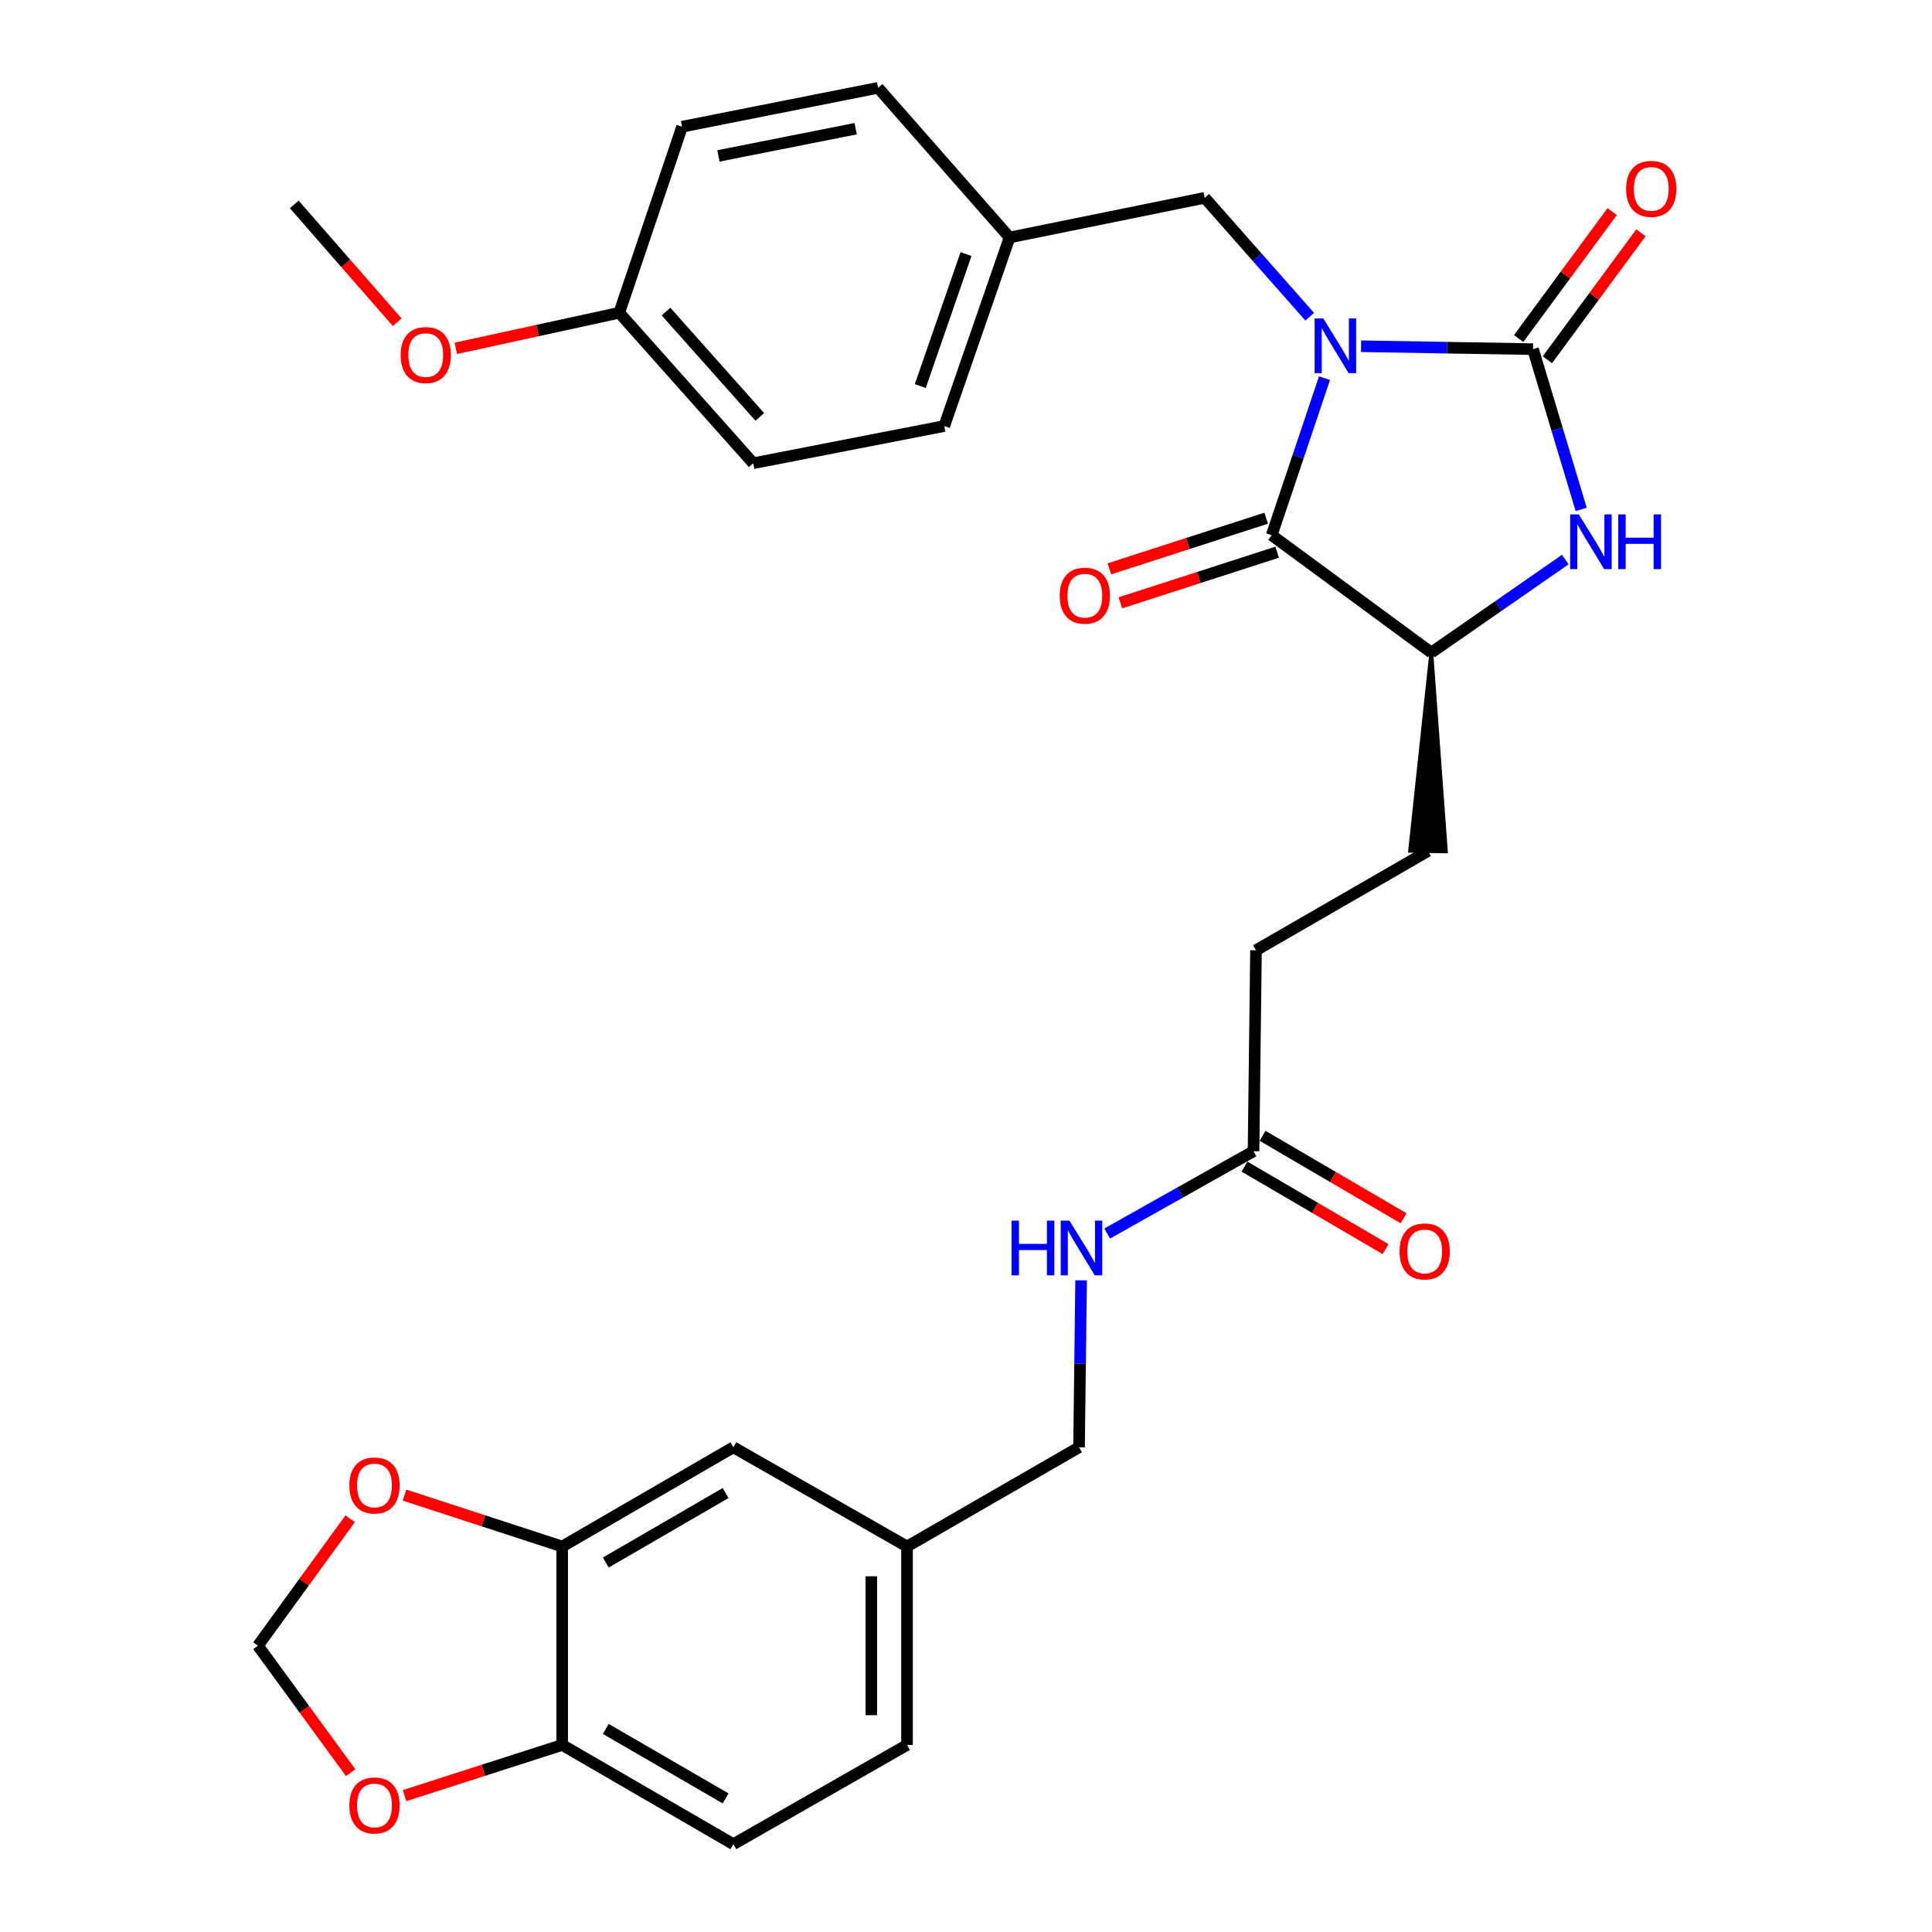 <?xml version='1.0' encoding='iso-8859-1'?>
<svg version='1.1' baseProfile='full'
              xmlns='http://www.w3.org/2000/svg'
                      xmlns:rdkit='http://www.rdkit.org/xml'
                      xmlns:xlink='http://www.w3.org/1999/xlink'
                  xml:space='preserve'
width='1000px' height='1000px' viewBox='0 0 1000 1000'>
<!-- END OF HEADER -->
<rect style='opacity:1.0;fill:#FFFFFF;stroke:none' width='1000' height='1000' x='0' y='0'> </rect>
<path class='bond-0' d='M 704.49,179.213 L 748.986,179.963' style='fill:none;fill-rule:evenodd;stroke:#0000FF;stroke-width:6px;stroke-linecap:butt;stroke-linejoin:miter;stroke-opacity:1' />
<path class='bond-0' d='M 748.986,179.963 L 793.482,180.714' style='fill:none;fill-rule:evenodd;stroke:#000000;stroke-width:6px;stroke-linecap:butt;stroke-linejoin:miter;stroke-opacity:1' />
<path class='bond-1' d='M 685.56,195.734 L 671.891,236.375' style='fill:none;fill-rule:evenodd;stroke:#0000FF;stroke-width:6px;stroke-linecap:butt;stroke-linejoin:miter;stroke-opacity:1' />
<path class='bond-1' d='M 671.891,236.375 L 658.222,277.015' style='fill:none;fill-rule:evenodd;stroke:#000000;stroke-width:6px;stroke-linecap:butt;stroke-linejoin:miter;stroke-opacity:1' />
<path class='bond-4' d='M 677.898,163.929 L 650.733,133.158' style='fill:none;fill-rule:evenodd;stroke:#0000FF;stroke-width:6px;stroke-linecap:butt;stroke-linejoin:miter;stroke-opacity:1' />
<path class='bond-4' d='M 650.733,133.158 L 623.568,102.387' style='fill:none;fill-rule:evenodd;stroke:#000000;stroke-width:6px;stroke-linecap:butt;stroke-linejoin:miter;stroke-opacity:1' />
<path class='bond-2' d='M 793.482,180.714 L 805.948,222.188' style='fill:none;fill-rule:evenodd;stroke:#000000;stroke-width:6px;stroke-linecap:butt;stroke-linejoin:miter;stroke-opacity:1' />
<path class='bond-2' d='M 805.948,222.188 L 818.414,263.662' style='fill:none;fill-rule:evenodd;stroke:#0000FF;stroke-width:6px;stroke-linecap:butt;stroke-linejoin:miter;stroke-opacity:1' />
<path class='bond-6' d='M 800.923,186.199 L 825.136,153.347' style='fill:none;fill-rule:evenodd;stroke:#000000;stroke-width:6px;stroke-linecap:butt;stroke-linejoin:miter;stroke-opacity:1' />
<path class='bond-6' d='M 825.136,153.347 L 849.349,120.496' style='fill:none;fill-rule:evenodd;stroke:#FF0000;stroke-width:6px;stroke-linecap:butt;stroke-linejoin:miter;stroke-opacity:1' />
<path class='bond-6' d='M 786.041,175.23 L 810.253,142.378' style='fill:none;fill-rule:evenodd;stroke:#000000;stroke-width:6px;stroke-linecap:butt;stroke-linejoin:miter;stroke-opacity:1' />
<path class='bond-6' d='M 810.253,142.378 L 834.466,109.527' style='fill:none;fill-rule:evenodd;stroke:#FF0000;stroke-width:6px;stroke-linecap:butt;stroke-linejoin:miter;stroke-opacity:1' />
<path class='bond-3' d='M 658.222,277.015 L 740.843,337.779' style='fill:none;fill-rule:evenodd;stroke:#000000;stroke-width:6px;stroke-linecap:butt;stroke-linejoin:miter;stroke-opacity:1' />
<path class='bond-10' d='M 655.381,268.219 L 614.796,281.326' style='fill:none;fill-rule:evenodd;stroke:#000000;stroke-width:6px;stroke-linecap:butt;stroke-linejoin:miter;stroke-opacity:1' />
<path class='bond-10' d='M 614.796,281.326 L 574.21,294.434' style='fill:none;fill-rule:evenodd;stroke:#FF0000;stroke-width:6px;stroke-linecap:butt;stroke-linejoin:miter;stroke-opacity:1' />
<path class='bond-10' d='M 661.063,285.812 L 620.478,298.92' style='fill:none;fill-rule:evenodd;stroke:#000000;stroke-width:6px;stroke-linecap:butt;stroke-linejoin:miter;stroke-opacity:1' />
<path class='bond-10' d='M 620.478,298.92 L 579.892,312.027' style='fill:none;fill-rule:evenodd;stroke:#FF0000;stroke-width:6px;stroke-linecap:butt;stroke-linejoin:miter;stroke-opacity:1' />
<path class='bond-30' d='M 810.199,289.627 L 775.521,313.703' style='fill:none;fill-rule:evenodd;stroke:#0000FF;stroke-width:6px;stroke-linecap:butt;stroke-linejoin:miter;stroke-opacity:1' />
<path class='bond-30' d='M 775.521,313.703 L 740.843,337.779' style='fill:none;fill-rule:evenodd;stroke:#000000;stroke-width:6px;stroke-linecap:butt;stroke-linejoin:miter;stroke-opacity:1' />
<path class='bond-15' d='M 740.843,337.779 L 729.875,440.345 L 748.36,440.655 Z' style='fill:#000000;fill-rule:evenodd;fill-opacity:1;stroke:#000000;stroke-width:2px;stroke-linecap:butt;stroke-linejoin:miter;stroke-opacity:1;' />
<path class='bond-18' d='M 623.568,102.387 L 522.552,122.929' style='fill:none;fill-rule:evenodd;stroke:#000000;stroke-width:6px;stroke-linecap:butt;stroke-linejoin:miter;stroke-opacity:1' />
<path class='bond-5' d='M 290.991,800.469 L 379.589,749.104' style='fill:none;fill-rule:evenodd;stroke:#000000;stroke-width:6px;stroke-linecap:butt;stroke-linejoin:miter;stroke-opacity:1' />
<path class='bond-5' d='M 313.554,808.759 L 375.572,772.803' style='fill:none;fill-rule:evenodd;stroke:#000000;stroke-width:6px;stroke-linecap:butt;stroke-linejoin:miter;stroke-opacity:1' />
<path class='bond-9' d='M 290.991,800.469 L 250.192,787.167' style='fill:none;fill-rule:evenodd;stroke:#000000;stroke-width:6px;stroke-linecap:butt;stroke-linejoin:miter;stroke-opacity:1' />
<path class='bond-9' d='M 250.192,787.167 L 209.392,773.865' style='fill:none;fill-rule:evenodd;stroke:#FF0000;stroke-width:6px;stroke-linecap:butt;stroke-linejoin:miter;stroke-opacity:1' />
<path class='bond-32' d='M 290.991,800.469 L 290.991,903.18' style='fill:none;fill-rule:evenodd;stroke:#000000;stroke-width:6px;stroke-linecap:butt;stroke-linejoin:miter;stroke-opacity:1' />
<path class='bond-7' d='M 648.824,595.87 L 650.098,491.865' style='fill:none;fill-rule:evenodd;stroke:#000000;stroke-width:6px;stroke-linecap:butt;stroke-linejoin:miter;stroke-opacity:1' />
<path class='bond-13' d='M 648.824,595.87 L 610.951,617.172' style='fill:none;fill-rule:evenodd;stroke:#000000;stroke-width:6px;stroke-linecap:butt;stroke-linejoin:miter;stroke-opacity:1' />
<path class='bond-13' d='M 610.951,617.172 L 573.079,638.474' style='fill:none;fill-rule:evenodd;stroke:#0000FF;stroke-width:6px;stroke-linecap:butt;stroke-linejoin:miter;stroke-opacity:1' />
<path class='bond-16' d='M 644.159,603.85 L 680.67,625.194' style='fill:none;fill-rule:evenodd;stroke:#000000;stroke-width:6px;stroke-linecap:butt;stroke-linejoin:miter;stroke-opacity:1' />
<path class='bond-16' d='M 680.67,625.194 L 717.182,646.538' style='fill:none;fill-rule:evenodd;stroke:#FF0000;stroke-width:6px;stroke-linecap:butt;stroke-linejoin:miter;stroke-opacity:1' />
<path class='bond-16' d='M 653.49,587.89 L 690.001,609.233' style='fill:none;fill-rule:evenodd;stroke:#000000;stroke-width:6px;stroke-linecap:butt;stroke-linejoin:miter;stroke-opacity:1' />
<path class='bond-16' d='M 690.001,609.233 L 726.512,630.577' style='fill:none;fill-rule:evenodd;stroke:#FF0000;stroke-width:6px;stroke-linecap:butt;stroke-linejoin:miter;stroke-opacity:1' />
<path class='bond-8' d='M 290.991,903.18 L 379.589,954.545' style='fill:none;fill-rule:evenodd;stroke:#000000;stroke-width:6px;stroke-linecap:butt;stroke-linejoin:miter;stroke-opacity:1' />
<path class='bond-8' d='M 313.554,894.89 L 375.572,930.846' style='fill:none;fill-rule:evenodd;stroke:#000000;stroke-width:6px;stroke-linecap:butt;stroke-linejoin:miter;stroke-opacity:1' />
<path class='bond-11' d='M 290.991,903.18 L 250.19,916.297' style='fill:none;fill-rule:evenodd;stroke:#000000;stroke-width:6px;stroke-linecap:butt;stroke-linejoin:miter;stroke-opacity:1' />
<path class='bond-11' d='M 250.19,916.297 L 209.388,929.415' style='fill:none;fill-rule:evenodd;stroke:#FF0000;stroke-width:6px;stroke-linecap:butt;stroke-linejoin:miter;stroke-opacity:1' />
<path class='bond-12' d='M 181.244,786.119 L 157.369,818.967' style='fill:none;fill-rule:evenodd;stroke:#FF0000;stroke-width:6px;stroke-linecap:butt;stroke-linejoin:miter;stroke-opacity:1' />
<path class='bond-12' d='M 157.369,818.967 L 133.495,851.814' style='fill:none;fill-rule:evenodd;stroke:#000000;stroke-width:6px;stroke-linecap:butt;stroke-linejoin:miter;stroke-opacity:1' />
<path class='bond-33' d='M 181.508,917.537 L 157.501,884.676' style='fill:none;fill-rule:evenodd;stroke:#FF0000;stroke-width:6px;stroke-linecap:butt;stroke-linejoin:miter;stroke-opacity:1' />
<path class='bond-33' d='M 157.501,884.676 L 133.495,851.814' style='fill:none;fill-rule:evenodd;stroke:#000000;stroke-width:6px;stroke-linecap:butt;stroke-linejoin:miter;stroke-opacity:1' />
<path class='bond-21' d='M 559.578,662.691 L 559.044,705.897' style='fill:none;fill-rule:evenodd;stroke:#0000FF;stroke-width:6px;stroke-linecap:butt;stroke-linejoin:miter;stroke-opacity:1' />
<path class='bond-21' d='M 559.044,705.897 L 558.511,749.104' style='fill:none;fill-rule:evenodd;stroke:#000000;stroke-width:6px;stroke-linecap:butt;stroke-linejoin:miter;stroke-opacity:1' />
<path class='bond-14' d='M 379.589,749.104 L 469.471,800.469' style='fill:none;fill-rule:evenodd;stroke:#000000;stroke-width:6px;stroke-linecap:butt;stroke-linejoin:miter;stroke-opacity:1' />
<path class='bond-19' d='M 739.117,440.5 L 650.098,491.865' style='fill:none;fill-rule:evenodd;stroke:#000000;stroke-width:6px;stroke-linecap:butt;stroke-linejoin:miter;stroke-opacity:1' />
<path class='bond-17' d='M 379.589,954.545 L 469.471,903.18' style='fill:none;fill-rule:evenodd;stroke:#000000;stroke-width:6px;stroke-linecap:butt;stroke-linejoin:miter;stroke-opacity:1' />
<path class='bond-24' d='M 522.552,122.929 L 454.506,45.455' style='fill:none;fill-rule:evenodd;stroke:#000000;stroke-width:6px;stroke-linecap:butt;stroke-linejoin:miter;stroke-opacity:1' />
<path class='bond-25' d='M 522.552,122.929 L 488.74,220.514' style='fill:none;fill-rule:evenodd;stroke:#000000;stroke-width:6px;stroke-linecap:butt;stroke-linejoin:miter;stroke-opacity:1' />
<path class='bond-25' d='M 500.011,131.514 L 476.343,199.824' style='fill:none;fill-rule:evenodd;stroke:#000000;stroke-width:6px;stroke-linecap:butt;stroke-linejoin:miter;stroke-opacity:1' />
<path class='bond-20' d='M 469.471,800.469 L 558.511,749.104' style='fill:none;fill-rule:evenodd;stroke:#000000;stroke-width:6px;stroke-linecap:butt;stroke-linejoin:miter;stroke-opacity:1' />
<path class='bond-23' d='M 469.471,800.469 L 469.471,903.18' style='fill:none;fill-rule:evenodd;stroke:#000000;stroke-width:6px;stroke-linecap:butt;stroke-linejoin:miter;stroke-opacity:1' />
<path class='bond-23' d='M 450.983,815.876 L 450.983,887.773' style='fill:none;fill-rule:evenodd;stroke:#000000;stroke-width:6px;stroke-linecap:butt;stroke-linejoin:miter;stroke-opacity:1' />
<path class='bond-22' d='M 320.52,161.877 L 389.871,239.773' style='fill:none;fill-rule:evenodd;stroke:#000000;stroke-width:6px;stroke-linecap:butt;stroke-linejoin:miter;stroke-opacity:1' />
<path class='bond-22' d='M 344.731,161.268 L 393.276,215.795' style='fill:none;fill-rule:evenodd;stroke:#000000;stroke-width:6px;stroke-linecap:butt;stroke-linejoin:miter;stroke-opacity:1' />
<path class='bond-28' d='M 320.52,161.877 L 278.225,171.09' style='fill:none;fill-rule:evenodd;stroke:#000000;stroke-width:6px;stroke-linecap:butt;stroke-linejoin:miter;stroke-opacity:1' />
<path class='bond-28' d='M 278.225,171.09 L 235.93,180.303' style='fill:none;fill-rule:evenodd;stroke:#FF0000;stroke-width:6px;stroke-linecap:butt;stroke-linejoin:miter;stroke-opacity:1' />
<path class='bond-31' d='M 320.52,161.877 L 353.049,65.586' style='fill:none;fill-rule:evenodd;stroke:#000000;stroke-width:6px;stroke-linecap:butt;stroke-linejoin:miter;stroke-opacity:1' />
<path class='bond-27' d='M 454.506,45.455 L 353.049,65.586' style='fill:none;fill-rule:evenodd;stroke:#000000;stroke-width:6px;stroke-linecap:butt;stroke-linejoin:miter;stroke-opacity:1' />
<path class='bond-27' d='M 442.886,66.609 L 371.866,80.701' style='fill:none;fill-rule:evenodd;stroke:#000000;stroke-width:6px;stroke-linecap:butt;stroke-linejoin:miter;stroke-opacity:1' />
<path class='bond-26' d='M 488.74,220.514 L 389.871,239.773' style='fill:none;fill-rule:evenodd;stroke:#000000;stroke-width:6px;stroke-linecap:butt;stroke-linejoin:miter;stroke-opacity:1' />
<path class='bond-29' d='M 205.595,166.787 L 178.953,136.297' style='fill:none;fill-rule:evenodd;stroke:#FF0000;stroke-width:6px;stroke-linecap:butt;stroke-linejoin:miter;stroke-opacity:1' />
<path class='bond-29' d='M 178.953,136.297 L 152.311,105.807' style='fill:none;fill-rule:evenodd;stroke:#000000;stroke-width:6px;stroke-linecap:butt;stroke-linejoin:miter;stroke-opacity:1' />
<path  class='atom-0' d='M 684.932 164.829
L 694.212 179.829
Q 695.132 181.309, 696.612 183.989
Q 698.092 186.669, 698.172 186.829
L 698.172 164.829
L 701.932 164.829
L 701.932 193.149
L 698.052 193.149
L 688.092 176.749
Q 686.932 174.829, 685.692 172.629
Q 684.492 170.429, 684.132 169.749
L 684.132 193.149
L 680.452 193.149
L 680.452 164.829
L 684.932 164.829
' fill='#0000FF'/>
<path  class='atom-3' d='M 817.193 266.265
L 826.473 281.265
Q 827.393 282.745, 828.873 285.425
Q 830.353 288.105, 830.433 288.265
L 830.433 266.265
L 834.193 266.265
L 834.193 294.585
L 830.313 294.585
L 820.353 278.185
Q 819.193 276.265, 817.953 274.065
Q 816.753 271.865, 816.393 271.185
L 816.393 294.585
L 812.713 294.585
L 812.713 266.265
L 817.193 266.265
' fill='#0000FF'/>
<path  class='atom-3' d='M 837.593 266.265
L 841.433 266.265
L 841.433 278.305
L 855.913 278.305
L 855.913 266.265
L 859.753 266.265
L 859.753 294.585
L 855.913 294.585
L 855.913 281.505
L 841.433 281.505
L 841.433 294.585
L 837.593 294.585
L 837.593 266.265
' fill='#0000FF'/>
<path  class='atom-7' d='M 841.687 97.753
Q 841.687 90.953, 845.047 87.153
Q 848.407 83.353, 854.687 83.353
Q 860.967 83.353, 864.327 87.153
Q 867.687 90.953, 867.687 97.753
Q 867.687 104.633, 864.287 108.553
Q 860.887 112.433, 854.687 112.433
Q 848.447 112.433, 845.047 108.553
Q 841.687 104.673, 841.687 97.753
M 854.687 109.233
Q 859.007 109.233, 861.327 106.353
Q 863.687 103.433, 863.687 97.753
Q 863.687 92.193, 861.327 89.393
Q 859.007 86.553, 854.687 86.553
Q 850.367 86.553, 848.007 89.353
Q 845.687 92.153, 845.687 97.753
Q 845.687 103.473, 848.007 106.353
Q 850.367 109.233, 854.687 109.233
' fill='#FF0000'/>
<path  class='atom-10' d='M 180.837 768.873
Q 180.837 762.073, 184.197 758.273
Q 187.557 754.473, 193.837 754.473
Q 200.117 754.473, 203.477 758.273
Q 206.837 762.073, 206.837 768.873
Q 206.837 775.753, 203.437 779.673
Q 200.037 783.553, 193.837 783.553
Q 187.597 783.553, 184.197 779.673
Q 180.837 775.793, 180.837 768.873
M 193.837 780.353
Q 198.157 780.353, 200.477 777.473
Q 202.837 774.553, 202.837 768.873
Q 202.837 763.313, 200.477 760.513
Q 198.157 757.673, 193.837 757.673
Q 189.517 757.673, 187.157 760.473
Q 184.837 763.273, 184.837 768.873
Q 184.837 774.593, 187.157 777.473
Q 189.517 780.353, 193.837 780.353
' fill='#FF0000'/>
<path  class='atom-11' d='M 548.51 308.33
Q 548.51 301.53, 551.87 297.73
Q 555.23 293.93, 561.51 293.93
Q 567.79 293.93, 571.15 297.73
Q 574.51 301.53, 574.51 308.33
Q 574.51 315.21, 571.11 319.13
Q 567.71 323.01, 561.51 323.01
Q 555.27 323.01, 551.87 319.13
Q 548.51 315.25, 548.51 308.33
M 561.51 319.81
Q 565.83 319.81, 568.15 316.93
Q 570.51 314.01, 570.51 308.33
Q 570.51 302.77, 568.15 299.97
Q 565.83 297.13, 561.51 297.13
Q 557.19 297.13, 554.83 299.93
Q 552.51 302.73, 552.51 308.33
Q 552.51 314.05, 554.83 316.93
Q 557.19 319.81, 561.51 319.81
' fill='#FF0000'/>
<path  class='atom-12' d='M 180.837 934.494
Q 180.837 927.694, 184.197 923.894
Q 187.557 920.094, 193.837 920.094
Q 200.117 920.094, 203.477 923.894
Q 206.837 927.694, 206.837 934.494
Q 206.837 941.374, 203.437 945.294
Q 200.037 949.174, 193.837 949.174
Q 187.597 949.174, 184.197 945.294
Q 180.837 941.414, 180.837 934.494
M 193.837 945.974
Q 198.157 945.974, 200.477 943.094
Q 202.837 940.174, 202.837 934.494
Q 202.837 928.934, 200.477 926.134
Q 198.157 923.294, 193.837 923.294
Q 189.517 923.294, 187.157 926.094
Q 184.837 928.894, 184.837 934.494
Q 184.837 940.214, 187.157 943.094
Q 189.517 945.974, 193.837 945.974
' fill='#FF0000'/>
<path  class='atom-14' d='M 523.565 631.792
L 527.405 631.792
L 527.405 643.832
L 541.885 643.832
L 541.885 631.792
L 545.725 631.792
L 545.725 660.112
L 541.885 660.112
L 541.885 647.032
L 527.405 647.032
L 527.405 660.112
L 523.565 660.112
L 523.565 631.792
' fill='#0000FF'/>
<path  class='atom-14' d='M 553.525 631.792
L 562.805 646.792
Q 563.725 648.272, 565.205 650.952
Q 566.685 653.632, 566.765 653.792
L 566.765 631.792
L 570.525 631.792
L 570.525 660.112
L 566.645 660.112
L 556.685 643.712
Q 555.525 641.792, 554.285 639.592
Q 553.085 637.392, 552.725 636.712
L 552.725 660.112
L 549.045 660.112
L 549.045 631.792
L 553.525 631.792
' fill='#0000FF'/>
<path  class='atom-17' d='M 724.412 647.737
Q 724.412 640.937, 727.772 637.137
Q 731.132 633.337, 737.412 633.337
Q 743.692 633.337, 747.052 637.137
Q 750.412 640.937, 750.412 647.737
Q 750.412 654.617, 747.012 658.537
Q 743.612 662.417, 737.412 662.417
Q 731.172 662.417, 727.772 658.537
Q 724.412 654.657, 724.412 647.737
M 737.412 659.217
Q 741.732 659.217, 744.052 656.337
Q 746.412 653.417, 746.412 647.737
Q 746.412 642.177, 744.052 639.377
Q 741.732 636.537, 737.412 636.537
Q 733.092 636.537, 730.732 639.337
Q 728.412 642.137, 728.412 647.737
Q 728.412 653.457, 730.732 656.337
Q 733.092 659.217, 737.412 659.217
' fill='#FF0000'/>
<path  class='atom-29' d='M 207.367 183.773
Q 207.367 176.973, 210.727 173.173
Q 214.087 169.373, 220.367 169.373
Q 226.647 169.373, 230.007 173.173
Q 233.367 176.973, 233.367 183.773
Q 233.367 190.653, 229.967 194.573
Q 226.567 198.453, 220.367 198.453
Q 214.127 198.453, 210.727 194.573
Q 207.367 190.693, 207.367 183.773
M 220.367 195.253
Q 224.687 195.253, 227.007 192.373
Q 229.367 189.453, 229.367 183.773
Q 229.367 178.213, 227.007 175.413
Q 224.687 172.573, 220.367 172.573
Q 216.047 172.573, 213.687 175.373
Q 211.367 178.173, 211.367 183.773
Q 211.367 189.493, 213.687 192.373
Q 216.047 195.253, 220.367 195.253
' fill='#FF0000'/>
</svg>

